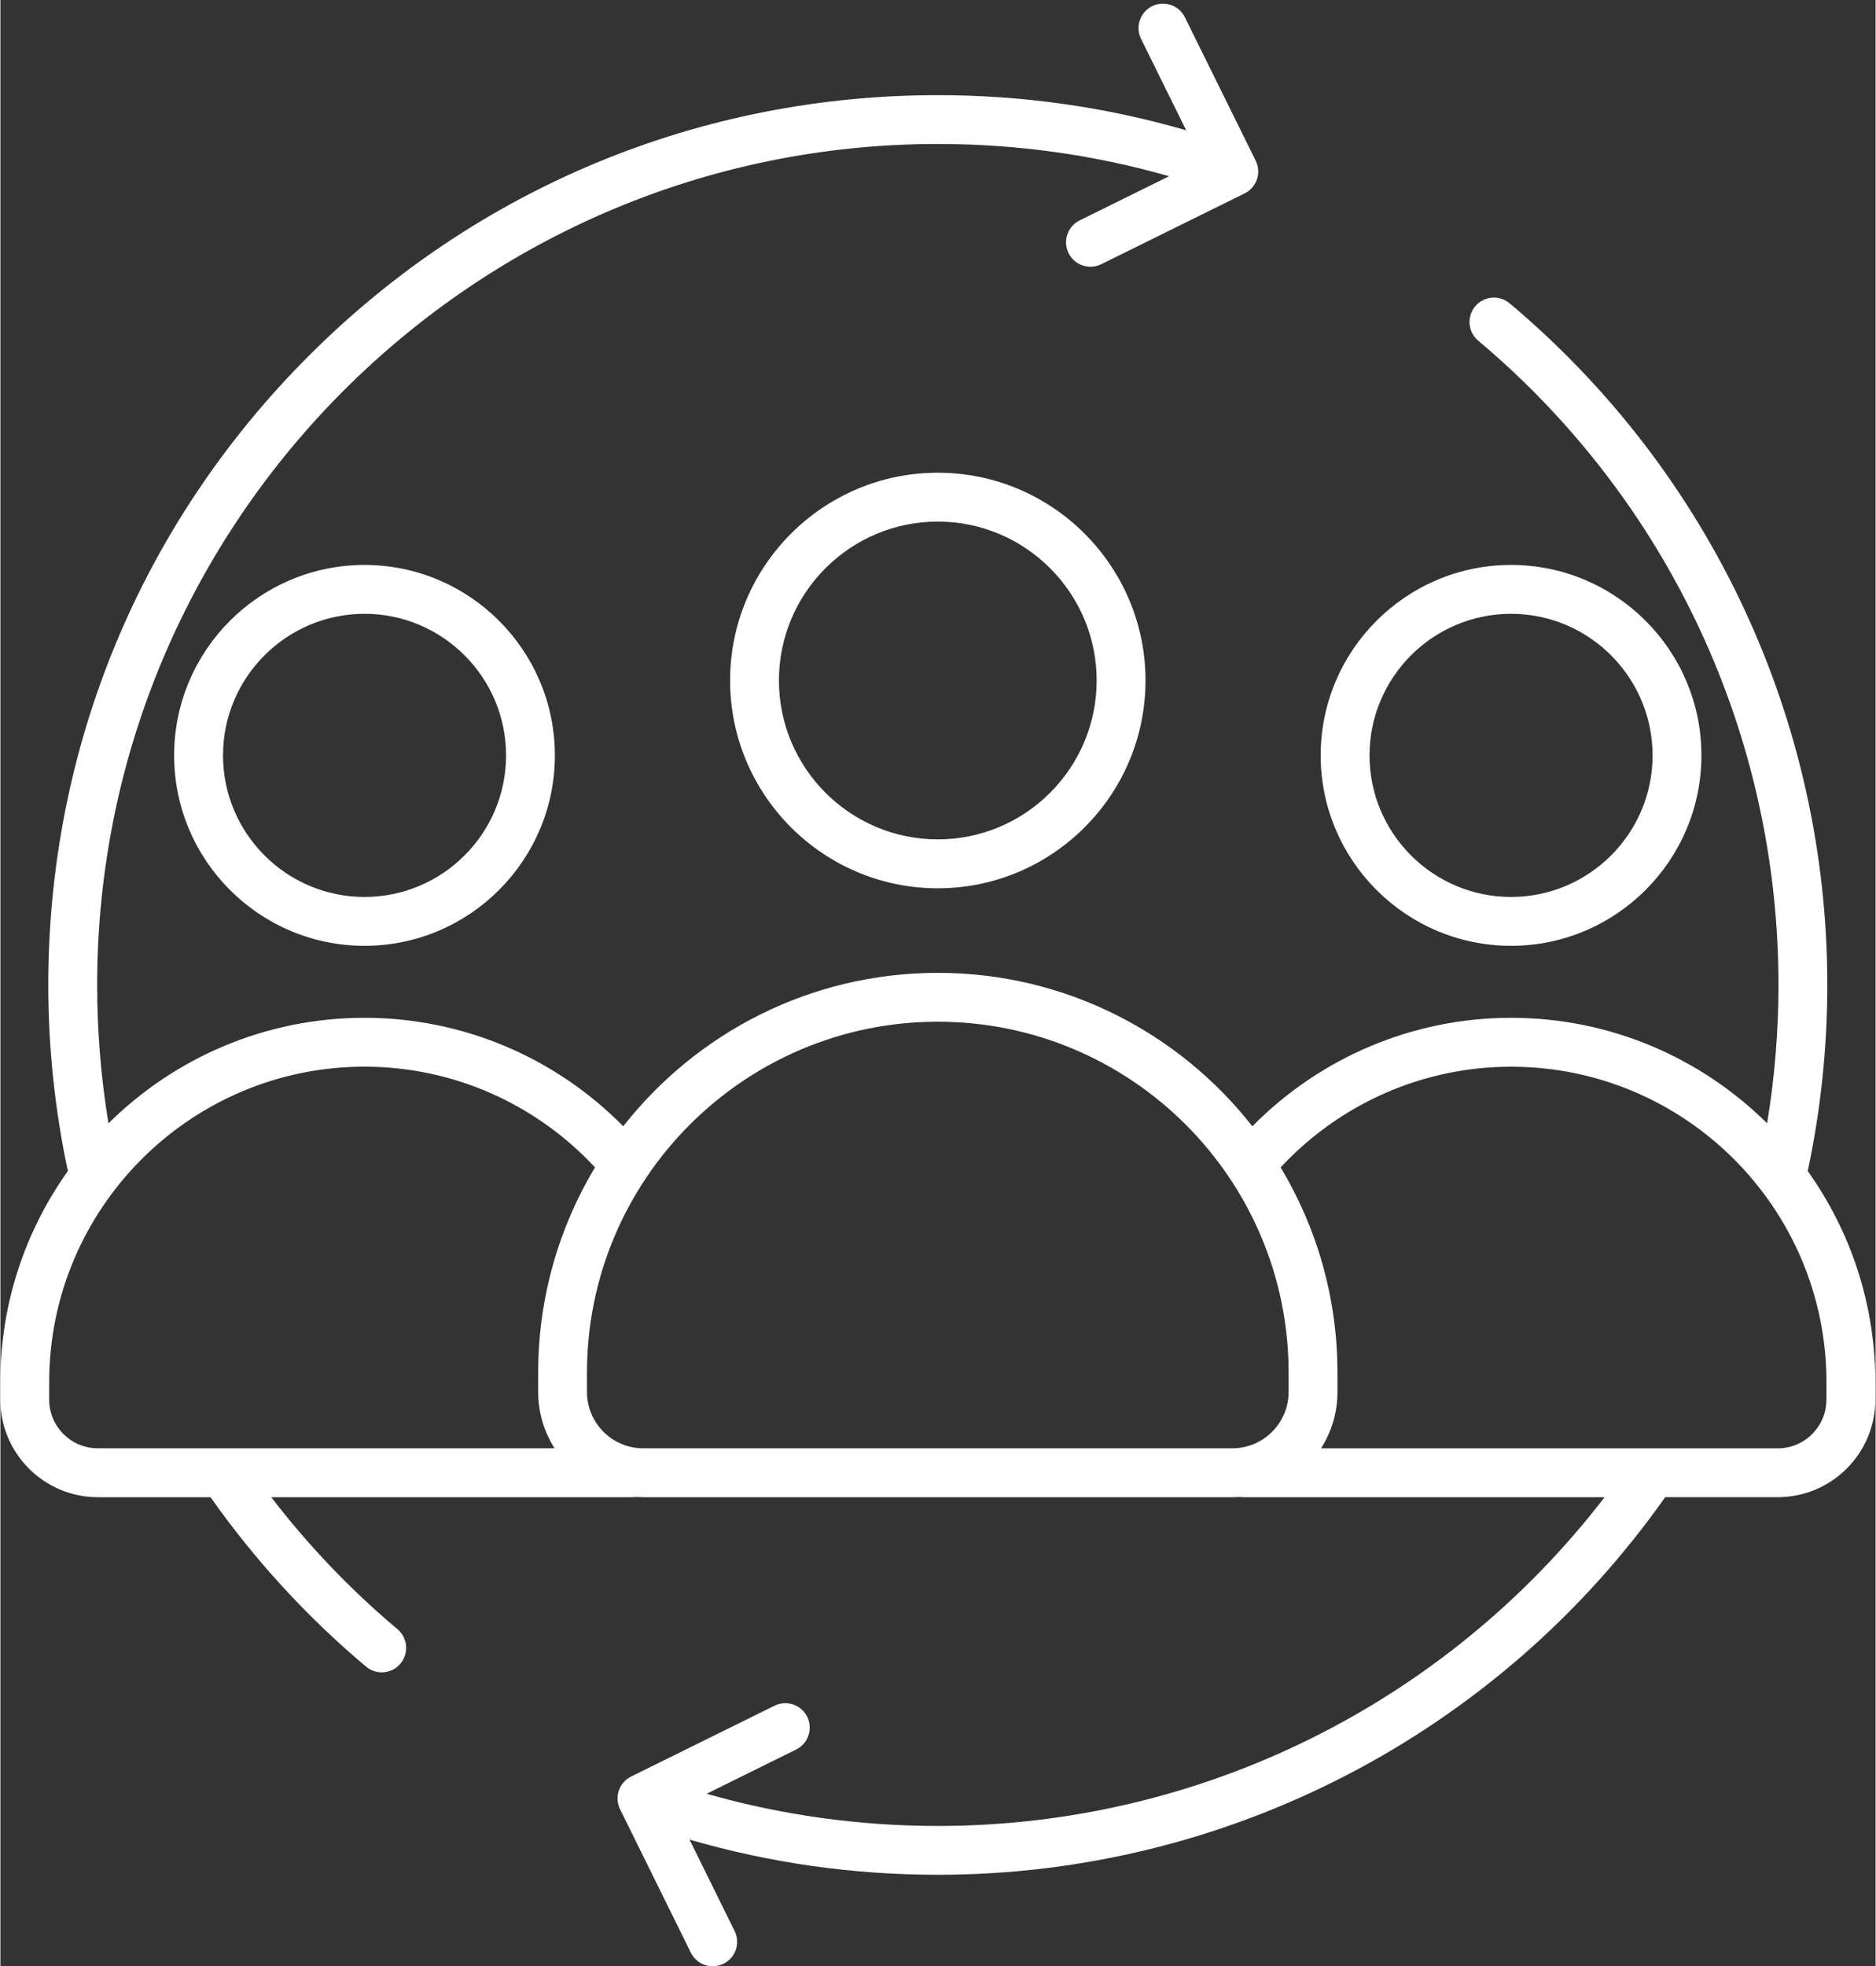 <?xml version="1.0" encoding="UTF-8" standalone="no"?><svg xmlns="http://www.w3.org/2000/svg" xmlns:xlink="http://www.w3.org/1999/xlink" fill="#ffffff" height="483" preserveAspectRatio="xMidYMid meet" version="1" viewBox="25.7 14.1 460.7 482.9" width="461" zoomAndPan="magnify"><rect x="25.7" y="14.1" width="460.7" height="482.9" fill="#333333" stroke="none"/><g id="change1_1"><path d="M256,130.2c-28.14,0-51.03,22.89-51.03,51.03s22.89,51.03,51.03,51.03s51.03-22.89,51.03-51.03S284.14,130.2,256,130.2z M256,220.25c-21.52,0-39.03-17.51-39.03-39.03S234.48,142.2,256,142.2s39.03,17.51,39.03,39.03S277.52,220.25,256,220.25z M396.84,246.39c25.79,0,46.77-20.98,46.77-46.77s-20.98-46.77-46.77-46.77s-46.77,20.98-46.77,46.77S371.05,246.39,396.84,246.39z M396.84,164.85c19.17,0,34.77,15.6,34.77,34.77s-15.6,34.77-34.77,34.77s-34.77-15.6-34.77-34.77S377.67,164.85,396.84,164.85z M469.73,301.71c3.18-14.94,4.81-30.31,4.81-45.71c0-64.72-28.45-125.74-78.05-167.41c-2.54-2.13-6.32-1.8-8.45,0.73 c-2.13,2.54-1.8,6.32,0.73,8.45c46.88,39.38,73.77,97.05,73.77,158.22c0,11.41-0.94,22.8-2.79,33.99 c-16.18-16.01-38.41-25.91-62.91-25.91c-23.99,0-46.76,9.63-63.56,26.64c-17.99-22.93-45.95-37.68-77.28-37.68 c-31.34,0-59.29,14.76-77.28,37.68c-16.8-17.02-39.57-26.64-63.56-26.64c-24.5,0-46.74,9.9-62.91,25.92 c-1.85-11.19-2.78-22.58-2.78-33.99c0-113.89,92.65-206.54,206.54-206.54c19.38,0,38.43,2.66,56.82,7.92l-21.98,10.85 c-2.97,1.47-4.19,5.06-2.72,8.04c1.04,2.12,3.17,3.34,5.38,3.34c0.89,0,1.8-0.2,2.65-0.62l35.22-17.39 c2.97-1.47,4.19-5.06,2.72-8.04L316.7,18.34c-1.47-2.97-5.06-4.19-8.04-2.72c-2.97,1.47-4.19,5.06-2.72,8.04l11.08,22.44 c-19.74-5.73-40.21-8.63-61.02-8.63c-58.38,0-113.25,22.73-154.53,64.01C60.19,142.75,37.46,197.62,37.46,256 c0,15.4,1.63,30.77,4.81,45.71c-10.44,14.64-16.59,32.53-16.59,51.84v4.3c0,13.21,10.75,23.96,23.96,23.96h27.68 c10.89,15.44,23.71,29.43,38.2,41.6c1.12,0.95,2.49,1.41,3.86,1.41c1.71,0,3.41-0.73,4.6-2.14c2.13-2.54,1.8-6.32-0.73-8.45 c-11.5-9.66-21.88-20.54-31.01-32.42h88.46c0.45,0,0.91-0.03,1.36-0.05c0.53,0.03,1.06,0.05,1.6,0.05h144.72 c0.54,0,1.07-0.02,1.6-0.05c0.46,0.03,0.92,0.05,1.37,0.05h88.47c-39.02,50.74-99.48,80.74-163.79,80.74 c-19.37,0-38.43-2.66-56.82-7.91l21.99-10.86c2.97-1.47,4.19-5.06,2.72-8.04c-1.47-2.97-5.06-4.19-8.04-2.72l-35.22,17.39 c-2.97,1.47-4.19,5.06-2.72,8.04l17.39,35.22c1.04,2.12,3.17,3.34,5.38,3.34c0.89,0,1.8-0.2,2.65-0.62 c2.97-1.47,4.19-5.06,2.72-8.04l-11.08-22.45c19.75,5.73,40.21,8.64,61.02,8.64c71.09,0,137.72-34.64,178.69-92.74h27.67 c13.21,0,23.96-10.75,23.96-23.96v-4.3C486.32,334.24,480.17,316.34,469.73,301.71z M37.68,357.85v-4.3 c0-42.72,34.76-77.48,77.48-77.48c21.53,0,41.92,8.96,56.62,24.73c-8.86,14.75-13.96,32-13.96,50.42v4.75 c0,5.09,1.48,9.83,4.03,13.83H49.64C43.04,369.8,37.68,364.44,37.68,357.85z M183.64,369.8c-7.63,0-13.83-6.21-13.83-13.83v-4.75 c0-47.53,38.67-86.19,86.19-86.19s86.19,38.67,86.19,86.19v4.75c0,7.63-6.21,13.83-13.83,13.83H183.64z M474.32,357.85 c0,6.59-5.36,11.96-11.96,11.96h-112.2c2.55-4,4.03-8.75,4.03-13.83v-4.75c0-18.42-5.1-35.67-13.96-50.42 c14.69-15.77,35.09-24.73,56.62-24.73c42.72,0,77.48,34.75,77.48,77.48V357.85z M68.38,199.62c0,25.79,20.98,46.77,46.77,46.77 s46.77-20.98,46.77-46.77s-20.98-46.77-46.77-46.77S68.38,173.83,68.38,199.62z M149.93,199.62c0,19.17-15.6,34.77-34.77,34.77 s-34.77-15.6-34.77-34.77s15.6-34.77,34.77-34.77S149.93,180.45,149.93,199.62z"/></g></svg>